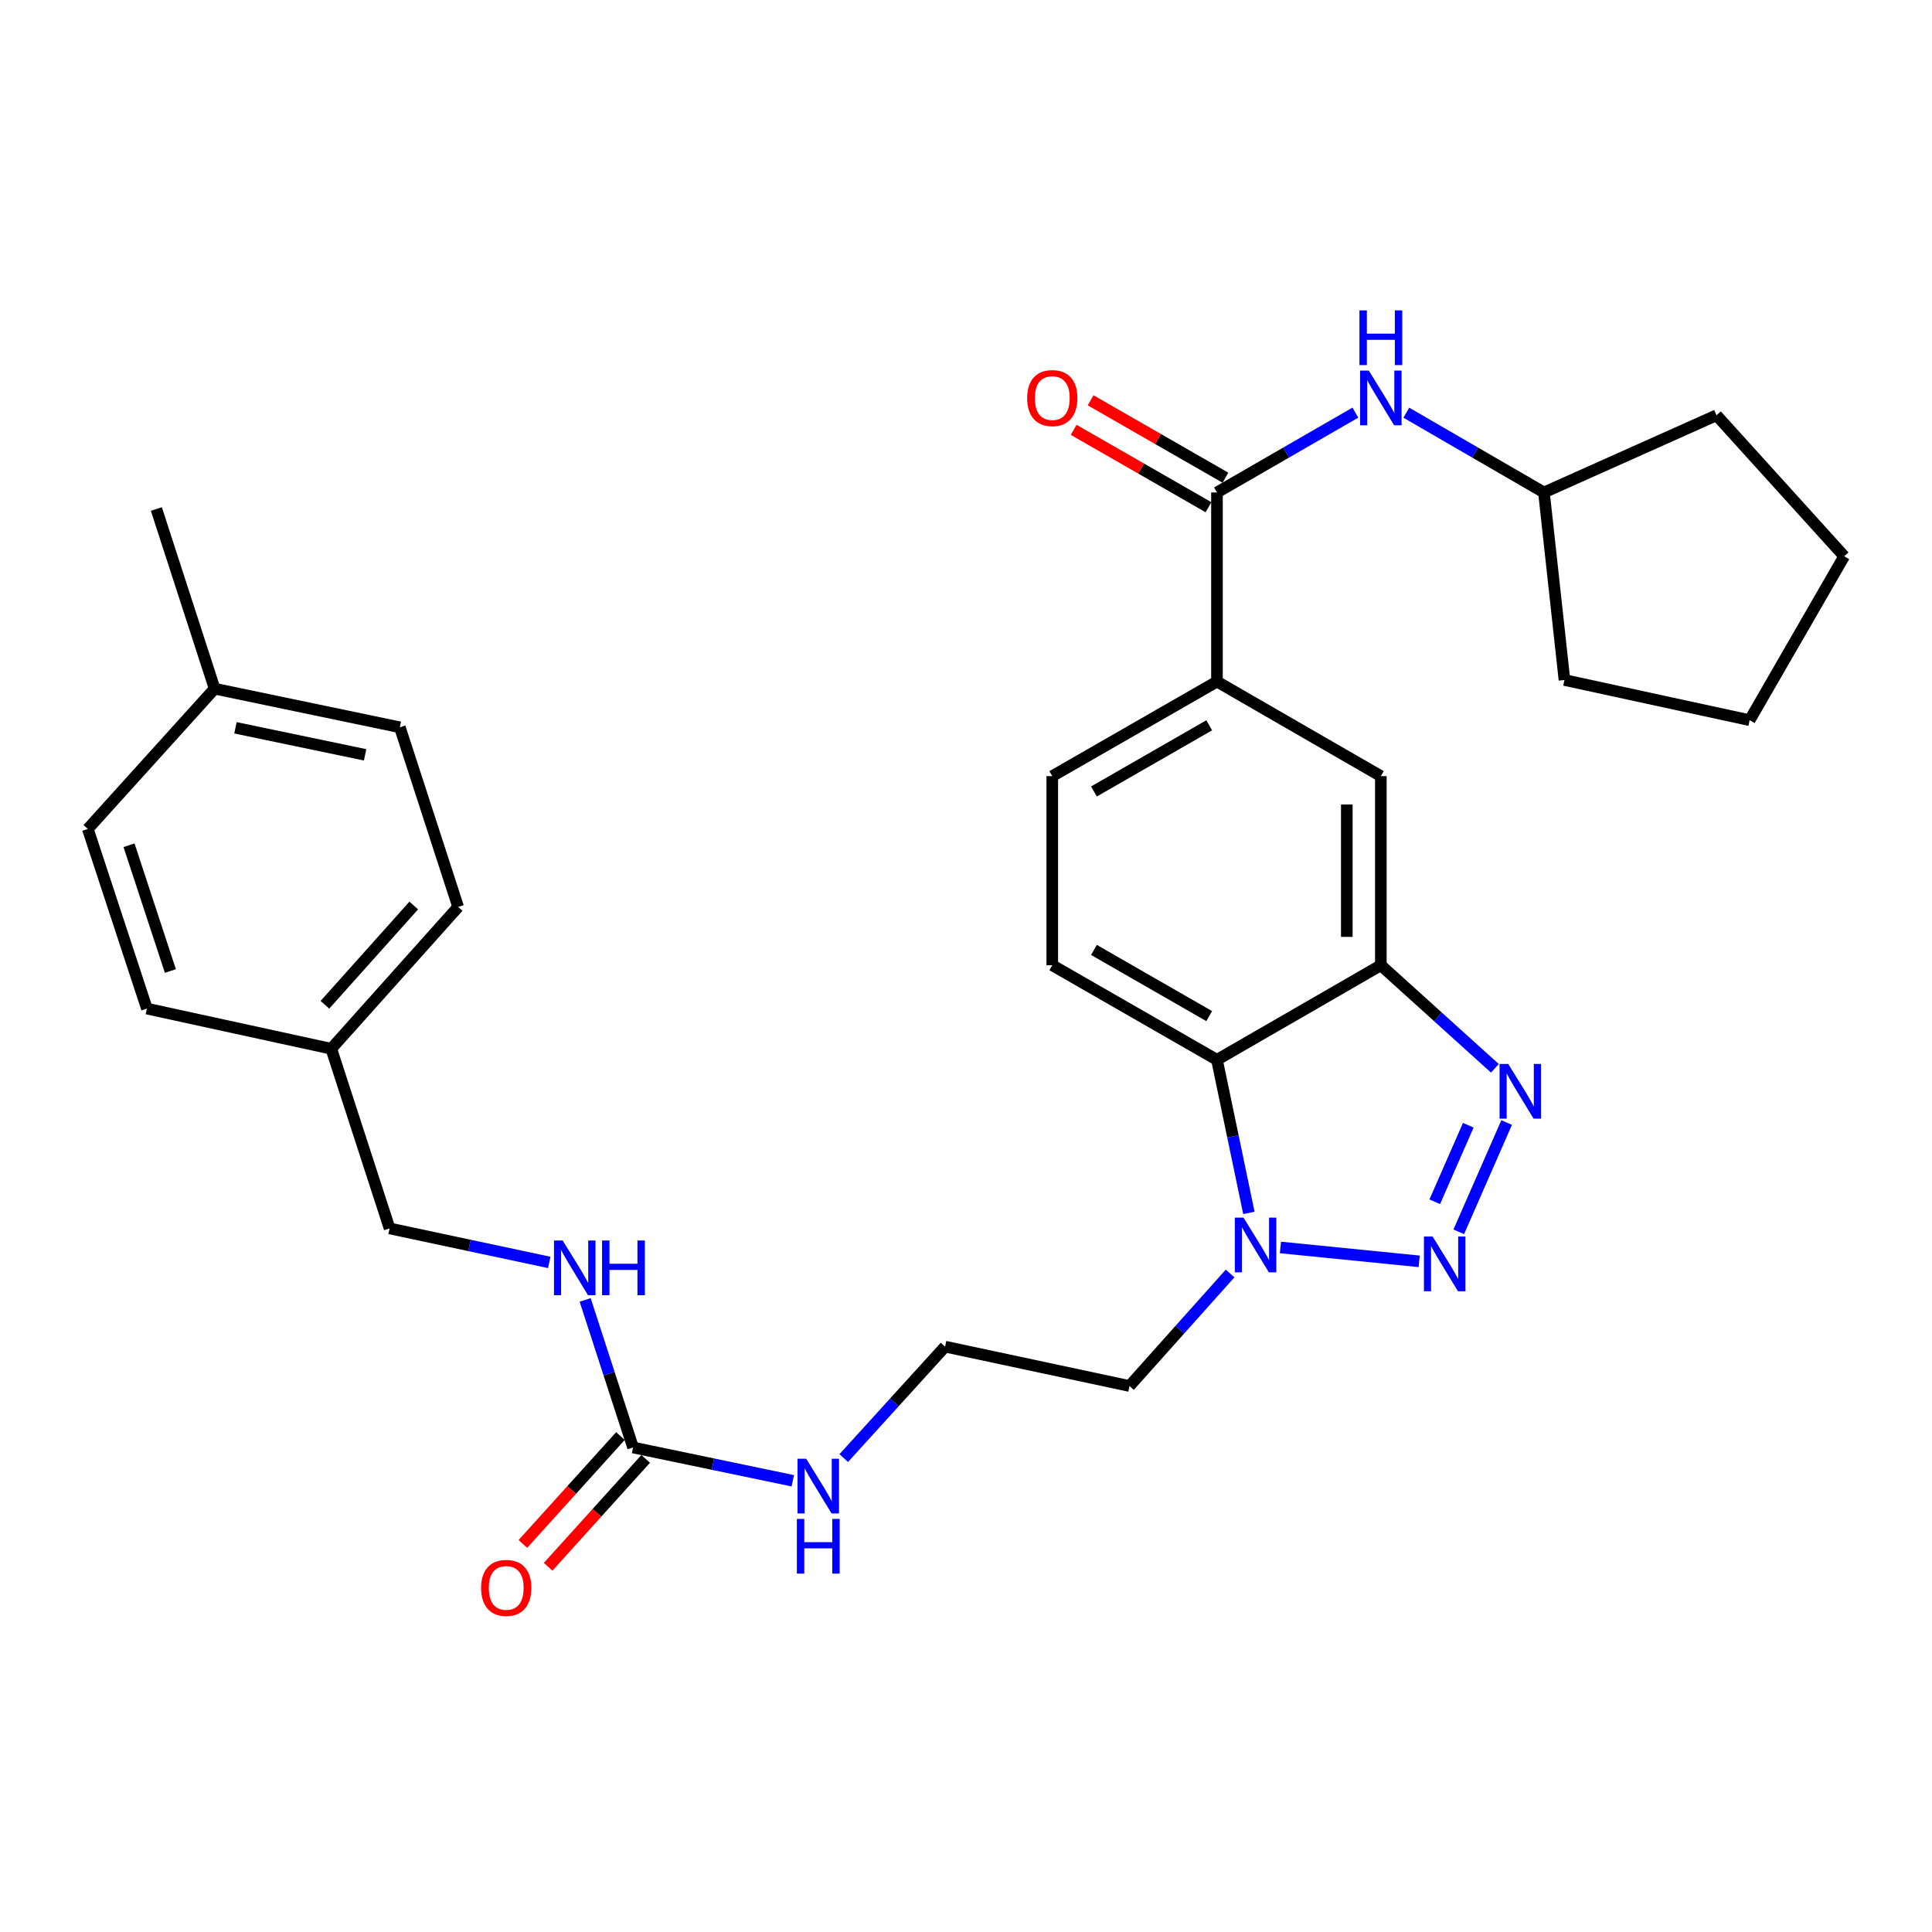 <?xml version='1.0' encoding='iso-8859-1'?>
<svg version='1.1' baseProfile='full'
              xmlns='http://www.w3.org/2000/svg'
                      xmlns:rdkit='http://www.rdkit.org/xml'
                      xmlns:xlink='http://www.w3.org/1999/xlink'
                  xml:space='preserve'
width='1000px' height='1000px' viewBox='0 0 1000 1000'>
<!-- END OF HEADER -->
<rect style='opacity:1.0;fill:#FFFFFF;stroke:none' width='1000' height='1000' x='0' y='0'> </rect>
<path class='bond-0' d='M 755.045,637.588 L 779.845,581.012' style='fill:none;fill-rule:evenodd;stroke:#0000FF;stroke-width:6px;stroke-linecap:butt;stroke-linejoin:miter;stroke-opacity:1' />
<path class='bond-0' d='M 742.624,622.026 L 759.984,582.423' style='fill:none;fill-rule:evenodd;stroke:#0000FF;stroke-width:6px;stroke-linecap:butt;stroke-linejoin:miter;stroke-opacity:1' />
<path class='bond-2' d='M 734.57,652.866 L 662.751,645.682' style='fill:none;fill-rule:evenodd;stroke:#0000FF;stroke-width:6px;stroke-linecap:butt;stroke-linejoin:miter;stroke-opacity:1' />
<path class='bond-1' d='M 773.749,552.96 L 744.237,526.286' style='fill:none;fill-rule:evenodd;stroke:#0000FF;stroke-width:6px;stroke-linecap:butt;stroke-linejoin:miter;stroke-opacity:1' />
<path class='bond-1' d='M 744.237,526.286 L 714.726,499.613' style='fill:none;fill-rule:evenodd;stroke:#000000;stroke-width:6px;stroke-linecap:butt;stroke-linejoin:miter;stroke-opacity:1' />
<path class='bond-7' d='M 714.726,499.613 L 714.726,401.727' style='fill:none;fill-rule:evenodd;stroke:#000000;stroke-width:6px;stroke-linecap:butt;stroke-linejoin:miter;stroke-opacity:1' />
<path class='bond-7' d='M 697.103,484.93 L 697.103,416.41' style='fill:none;fill-rule:evenodd;stroke:#000000;stroke-width:6px;stroke-linecap:butt;stroke-linejoin:miter;stroke-opacity:1' />
<path class='bond-30' d='M 714.726,499.613 L 629.901,548.565' style='fill:none;fill-rule:evenodd;stroke:#000000;stroke-width:6px;stroke-linecap:butt;stroke-linejoin:miter;stroke-opacity:1' />
<path class='bond-3' d='M 646.42,627.788 L 638.161,588.177' style='fill:none;fill-rule:evenodd;stroke:#0000FF;stroke-width:6px;stroke-linecap:butt;stroke-linejoin:miter;stroke-opacity:1' />
<path class='bond-3' d='M 638.161,588.177 L 629.901,548.565' style='fill:none;fill-rule:evenodd;stroke:#000000;stroke-width:6px;stroke-linecap:butt;stroke-linejoin:miter;stroke-opacity:1' />
<path class='bond-15' d='M 636.696,659.148 L 610.663,688.271' style='fill:none;fill-rule:evenodd;stroke:#0000FF;stroke-width:6px;stroke-linecap:butt;stroke-linejoin:miter;stroke-opacity:1' />
<path class='bond-15' d='M 610.663,688.271 L 584.629,717.393' style='fill:none;fill-rule:evenodd;stroke:#000000;stroke-width:6px;stroke-linecap:butt;stroke-linejoin:miter;stroke-opacity:1' />
<path class='bond-9' d='M 629.901,548.565 L 544.655,499.613' style='fill:none;fill-rule:evenodd;stroke:#000000;stroke-width:6px;stroke-linecap:butt;stroke-linejoin:miter;stroke-opacity:1' />
<path class='bond-9' d='M 625.89,525.94 L 566.218,491.673' style='fill:none;fill-rule:evenodd;stroke:#000000;stroke-width:6px;stroke-linecap:butt;stroke-linejoin:miter;stroke-opacity:1' />
<path class='bond-4' d='M 629.901,254.898 L 629.901,352.784' style='fill:none;fill-rule:evenodd;stroke:#000000;stroke-width:6px;stroke-linecap:butt;stroke-linejoin:miter;stroke-opacity:1' />
<path class='bond-8' d='M 629.901,254.898 L 665.719,234.235' style='fill:none;fill-rule:evenodd;stroke:#000000;stroke-width:6px;stroke-linecap:butt;stroke-linejoin:miter;stroke-opacity:1' />
<path class='bond-8' d='M 665.719,234.235 L 701.538,213.573' style='fill:none;fill-rule:evenodd;stroke:#0000FF;stroke-width:6px;stroke-linecap:butt;stroke-linejoin:miter;stroke-opacity:1' />
<path class='bond-11' d='M 634.288,247.256 L 599.393,227.226' style='fill:none;fill-rule:evenodd;stroke:#000000;stroke-width:6px;stroke-linecap:butt;stroke-linejoin:miter;stroke-opacity:1' />
<path class='bond-11' d='M 599.393,227.226 L 564.499,207.196' style='fill:none;fill-rule:evenodd;stroke:#FF0000;stroke-width:6px;stroke-linecap:butt;stroke-linejoin:miter;stroke-opacity:1' />
<path class='bond-11' d='M 625.514,262.54 L 590.62,242.51' style='fill:none;fill-rule:evenodd;stroke:#000000;stroke-width:6px;stroke-linecap:butt;stroke-linejoin:miter;stroke-opacity:1' />
<path class='bond-11' d='M 590.62,242.51 L 555.725,222.48' style='fill:none;fill-rule:evenodd;stroke:#FF0000;stroke-width:6px;stroke-linecap:butt;stroke-linejoin:miter;stroke-opacity:1' />
<path class='bond-5' d='M 327.667,749.213 L 369.007,757.83' style='fill:none;fill-rule:evenodd;stroke:#000000;stroke-width:6px;stroke-linecap:butt;stroke-linejoin:miter;stroke-opacity:1' />
<path class='bond-5' d='M 369.007,757.83 L 410.348,766.446' style='fill:none;fill-rule:evenodd;stroke:#0000FF;stroke-width:6px;stroke-linecap:butt;stroke-linejoin:miter;stroke-opacity:1' />
<path class='bond-10' d='M 327.667,749.213 L 315.27,711.024' style='fill:none;fill-rule:evenodd;stroke:#000000;stroke-width:6px;stroke-linecap:butt;stroke-linejoin:miter;stroke-opacity:1' />
<path class='bond-10' d='M 315.27,711.024 L 302.873,672.836' style='fill:none;fill-rule:evenodd;stroke:#0000FF;stroke-width:6px;stroke-linecap:butt;stroke-linejoin:miter;stroke-opacity:1' />
<path class='bond-13' d='M 321.131,743.303 L 295.889,771.218' style='fill:none;fill-rule:evenodd;stroke:#000000;stroke-width:6px;stroke-linecap:butt;stroke-linejoin:miter;stroke-opacity:1' />
<path class='bond-13' d='M 295.889,771.218 L 270.647,799.133' style='fill:none;fill-rule:evenodd;stroke:#FF0000;stroke-width:6px;stroke-linecap:butt;stroke-linejoin:miter;stroke-opacity:1' />
<path class='bond-13' d='M 334.203,755.123 L 308.961,783.038' style='fill:none;fill-rule:evenodd;stroke:#000000;stroke-width:6px;stroke-linecap:butt;stroke-linejoin:miter;stroke-opacity:1' />
<path class='bond-13' d='M 308.961,783.038 L 283.718,810.953' style='fill:none;fill-rule:evenodd;stroke:#FF0000;stroke-width:6px;stroke-linecap:butt;stroke-linejoin:miter;stroke-opacity:1' />
<path class='bond-6' d='M 629.901,352.784 L 714.726,401.727' style='fill:none;fill-rule:evenodd;stroke:#000000;stroke-width:6px;stroke-linecap:butt;stroke-linejoin:miter;stroke-opacity:1' />
<path class='bond-31' d='M 629.901,352.784 L 544.655,401.727' style='fill:none;fill-rule:evenodd;stroke:#000000;stroke-width:6px;stroke-linecap:butt;stroke-linejoin:miter;stroke-opacity:1' />
<path class='bond-31' d='M 625.889,375.409 L 566.216,409.669' style='fill:none;fill-rule:evenodd;stroke:#000000;stroke-width:6px;stroke-linecap:butt;stroke-linejoin:miter;stroke-opacity:1' />
<path class='bond-19' d='M 727.906,213.604 L 763.528,234.251' style='fill:none;fill-rule:evenodd;stroke:#0000FF;stroke-width:6px;stroke-linecap:butt;stroke-linejoin:miter;stroke-opacity:1' />
<path class='bond-19' d='M 763.528,234.251 L 799.15,254.898' style='fill:none;fill-rule:evenodd;stroke:#000000;stroke-width:6px;stroke-linecap:butt;stroke-linejoin:miter;stroke-opacity:1' />
<path class='bond-12' d='M 544.655,499.613 L 544.655,401.727' style='fill:none;fill-rule:evenodd;stroke:#000000;stroke-width:6px;stroke-linecap:butt;stroke-linejoin:miter;stroke-opacity:1' />
<path class='bond-16' d='M 284.293,653.424 L 242.973,644.626' style='fill:none;fill-rule:evenodd;stroke:#0000FF;stroke-width:6px;stroke-linecap:butt;stroke-linejoin:miter;stroke-opacity:1' />
<path class='bond-16' d='M 242.973,644.626 L 201.653,635.828' style='fill:none;fill-rule:evenodd;stroke:#000000;stroke-width:6px;stroke-linecap:butt;stroke-linejoin:miter;stroke-opacity:1' />
<path class='bond-14' d='M 436.715,754.701 L 462.943,725.855' style='fill:none;fill-rule:evenodd;stroke:#0000FF;stroke-width:6px;stroke-linecap:butt;stroke-linejoin:miter;stroke-opacity:1' />
<path class='bond-14' d='M 462.943,725.855 L 489.172,697.01' style='fill:none;fill-rule:evenodd;stroke:#000000;stroke-width:6px;stroke-linecap:butt;stroke-linejoin:miter;stroke-opacity:1' />
<path class='bond-18' d='M 584.629,717.393 L 489.172,697.01' style='fill:none;fill-rule:evenodd;stroke:#000000;stroke-width:6px;stroke-linecap:butt;stroke-linejoin:miter;stroke-opacity:1' />
<path class='bond-17' d='M 201.653,635.828 L 171.459,542.838' style='fill:none;fill-rule:evenodd;stroke:#000000;stroke-width:6px;stroke-linecap:butt;stroke-linejoin:miter;stroke-opacity:1' />
<path class='bond-21' d='M 171.459,542.838 L 76.04,522.053' style='fill:none;fill-rule:evenodd;stroke:#000000;stroke-width:6px;stroke-linecap:butt;stroke-linejoin:miter;stroke-opacity:1' />
<path class='bond-22' d='M 171.459,542.838 L 237.144,469.428' style='fill:none;fill-rule:evenodd;stroke:#000000;stroke-width:6px;stroke-linecap:butt;stroke-linejoin:miter;stroke-opacity:1' />
<path class='bond-22' d='M 168.178,520.075 L 214.158,468.689' style='fill:none;fill-rule:evenodd;stroke:#000000;stroke-width:6px;stroke-linecap:butt;stroke-linejoin:miter;stroke-opacity:1' />
<path class='bond-26' d='M 799.15,254.898 L 809.763,351.971' style='fill:none;fill-rule:evenodd;stroke:#000000;stroke-width:6px;stroke-linecap:butt;stroke-linejoin:miter;stroke-opacity:1' />
<path class='bond-27' d='M 799.15,254.898 L 888.469,214.943' style='fill:none;fill-rule:evenodd;stroke:#000000;stroke-width:6px;stroke-linecap:butt;stroke-linejoin:miter;stroke-opacity:1' />
<path class='bond-20' d='M 111.09,356.455 L 206.959,376.448' style='fill:none;fill-rule:evenodd;stroke:#000000;stroke-width:6px;stroke-linecap:butt;stroke-linejoin:miter;stroke-opacity:1' />
<path class='bond-20' d='M 121.873,376.706 L 188.981,390.701' style='fill:none;fill-rule:evenodd;stroke:#000000;stroke-width:6px;stroke-linecap:butt;stroke-linejoin:miter;stroke-opacity:1' />
<path class='bond-25' d='M 111.09,356.455 L 80.936,263.475' style='fill:none;fill-rule:evenodd;stroke:#000000;stroke-width:6px;stroke-linecap:butt;stroke-linejoin:miter;stroke-opacity:1' />
<path class='bond-33' d='M 111.09,356.455 L 45.455,429.062' style='fill:none;fill-rule:evenodd;stroke:#000000;stroke-width:6px;stroke-linecap:butt;stroke-linejoin:miter;stroke-opacity:1' />
<path class='bond-23' d='M 76.04,522.053 L 45.455,429.062' style='fill:none;fill-rule:evenodd;stroke:#000000;stroke-width:6px;stroke-linecap:butt;stroke-linejoin:miter;stroke-opacity:1' />
<path class='bond-23' d='M 88.193,502.598 L 66.783,437.504' style='fill:none;fill-rule:evenodd;stroke:#000000;stroke-width:6px;stroke-linecap:butt;stroke-linejoin:miter;stroke-opacity:1' />
<path class='bond-24' d='M 237.144,469.428 L 206.959,376.448' style='fill:none;fill-rule:evenodd;stroke:#000000;stroke-width:6px;stroke-linecap:butt;stroke-linejoin:miter;stroke-opacity:1' />
<path class='bond-29' d='M 809.763,351.971 L 905.612,372.766' style='fill:none;fill-rule:evenodd;stroke:#000000;stroke-width:6px;stroke-linecap:butt;stroke-linejoin:miter;stroke-opacity:1' />
<path class='bond-28' d='M 888.469,214.943 L 954.545,287.931' style='fill:none;fill-rule:evenodd;stroke:#000000;stroke-width:6px;stroke-linecap:butt;stroke-linejoin:miter;stroke-opacity:1' />
<path class='bond-32' d='M 954.545,287.931 L 905.612,372.766' style='fill:none;fill-rule:evenodd;stroke:#000000;stroke-width:6px;stroke-linecap:butt;stroke-linejoin:miter;stroke-opacity:1' />
<path  class='atom-0' d='M 741.509 640.026
L 750.789 655.026
Q 751.709 656.506, 753.189 659.186
Q 754.669 661.866, 754.749 662.026
L 754.749 640.026
L 758.509 640.026
L 758.509 668.346
L 754.629 668.346
L 744.669 651.946
Q 743.509 650.026, 742.269 647.826
Q 741.069 645.626, 740.709 644.946
L 740.709 668.346
L 737.029 668.346
L 737.029 640.026
L 741.509 640.026
' fill='#0000FF'/>
<path  class='atom-1' d='M 780.662 550.707
L 789.942 565.707
Q 790.862 567.187, 792.342 569.867
Q 793.822 572.547, 793.902 572.707
L 793.902 550.707
L 797.662 550.707
L 797.662 579.027
L 793.782 579.027
L 783.822 562.627
Q 782.662 560.707, 781.422 558.507
Q 780.222 556.307, 779.862 555.627
L 779.862 579.027
L 776.182 579.027
L 776.182 550.707
L 780.662 550.707
' fill='#0000FF'/>
<path  class='atom-3' d='M 643.623 630.235
L 652.903 645.235
Q 653.823 646.715, 655.303 649.395
Q 656.783 652.075, 656.863 652.235
L 656.863 630.235
L 660.623 630.235
L 660.623 658.555
L 656.743 658.555
L 646.783 642.155
Q 645.623 640.235, 644.383 638.035
Q 643.183 635.835, 642.823 635.155
L 642.823 658.555
L 639.143 658.555
L 639.143 630.235
L 643.623 630.235
' fill='#0000FF'/>
<path  class='atom-9' d='M 708.466 191.805
L 717.746 206.805
Q 718.666 208.285, 720.146 210.965
Q 721.626 213.645, 721.706 213.805
L 721.706 191.805
L 725.466 191.805
L 725.466 220.125
L 721.586 220.125
L 711.626 203.725
Q 710.466 201.805, 709.226 199.605
Q 708.026 197.405, 707.666 196.725
L 707.666 220.125
L 703.986 220.125
L 703.986 191.805
L 708.466 191.805
' fill='#0000FF'/>
<path  class='atom-9' d='M 703.646 160.653
L 707.486 160.653
L 707.486 172.693
L 721.966 172.693
L 721.966 160.653
L 725.806 160.653
L 725.806 188.973
L 721.966 188.973
L 721.966 175.893
L 707.486 175.893
L 707.486 188.973
L 703.646 188.973
L 703.646 160.653
' fill='#0000FF'/>
<path  class='atom-11' d='M 291.223 642.072
L 300.503 657.072
Q 301.423 658.552, 302.903 661.232
Q 304.383 663.912, 304.463 664.072
L 304.463 642.072
L 308.223 642.072
L 308.223 670.392
L 304.343 670.392
L 294.383 653.992
Q 293.223 652.072, 291.983 649.872
Q 290.783 647.672, 290.423 646.992
L 290.423 670.392
L 286.743 670.392
L 286.743 642.072
L 291.223 642.072
' fill='#0000FF'/>
<path  class='atom-11' d='M 311.623 642.072
L 315.463 642.072
L 315.463 654.112
L 329.943 654.112
L 329.943 642.072
L 333.783 642.072
L 333.783 670.392
L 329.943 670.392
L 329.943 657.312
L 315.463 657.312
L 315.463 670.392
L 311.623 670.392
L 311.623 642.072
' fill='#0000FF'/>
<path  class='atom-12' d='M 531.655 206.045
Q 531.655 199.245, 535.015 195.445
Q 538.375 191.645, 544.655 191.645
Q 550.935 191.645, 554.295 195.445
Q 557.655 199.245, 557.655 206.045
Q 557.655 212.925, 554.255 216.845
Q 550.855 220.725, 544.655 220.725
Q 538.415 220.725, 535.015 216.845
Q 531.655 212.965, 531.655 206.045
M 544.655 217.525
Q 548.975 217.525, 551.295 214.645
Q 553.655 211.725, 553.655 206.045
Q 553.655 200.485, 551.295 197.685
Q 548.975 194.845, 544.655 194.845
Q 540.335 194.845, 537.975 197.645
Q 535.655 200.445, 535.655 206.045
Q 535.655 211.765, 537.975 214.645
Q 540.335 217.525, 544.655 217.525
' fill='#FF0000'/>
<path  class='atom-14' d='M 249.021 821.89
Q 249.021 815.09, 252.381 811.29
Q 255.741 807.49, 262.021 807.49
Q 268.301 807.49, 271.661 811.29
Q 275.021 815.09, 275.021 821.89
Q 275.021 828.77, 271.621 832.69
Q 268.221 836.57, 262.021 836.57
Q 255.781 836.57, 252.381 832.69
Q 249.021 828.81, 249.021 821.89
M 262.021 833.37
Q 266.341 833.37, 268.661 830.49
Q 271.021 827.57, 271.021 821.89
Q 271.021 816.33, 268.661 813.53
Q 266.341 810.69, 262.021 810.69
Q 257.701 810.69, 255.341 813.49
Q 253.021 816.29, 253.021 821.89
Q 253.021 827.61, 255.341 830.49
Q 257.701 833.37, 262.021 833.37
' fill='#FF0000'/>
<path  class='atom-15' d='M 417.276 755.035
L 426.556 770.035
Q 427.476 771.515, 428.956 774.195
Q 430.436 776.875, 430.516 777.035
L 430.516 755.035
L 434.276 755.035
L 434.276 783.355
L 430.396 783.355
L 420.436 766.955
Q 419.276 765.035, 418.036 762.835
Q 416.836 760.635, 416.476 759.955
L 416.476 783.355
L 412.796 783.355
L 412.796 755.035
L 417.276 755.035
' fill='#0000FF'/>
<path  class='atom-15' d='M 412.456 786.187
L 416.296 786.187
L 416.296 798.227
L 430.776 798.227
L 430.776 786.187
L 434.616 786.187
L 434.616 814.507
L 430.776 814.507
L 430.776 801.427
L 416.296 801.427
L 416.296 814.507
L 412.456 814.507
L 412.456 786.187
' fill='#0000FF'/>
</svg>

